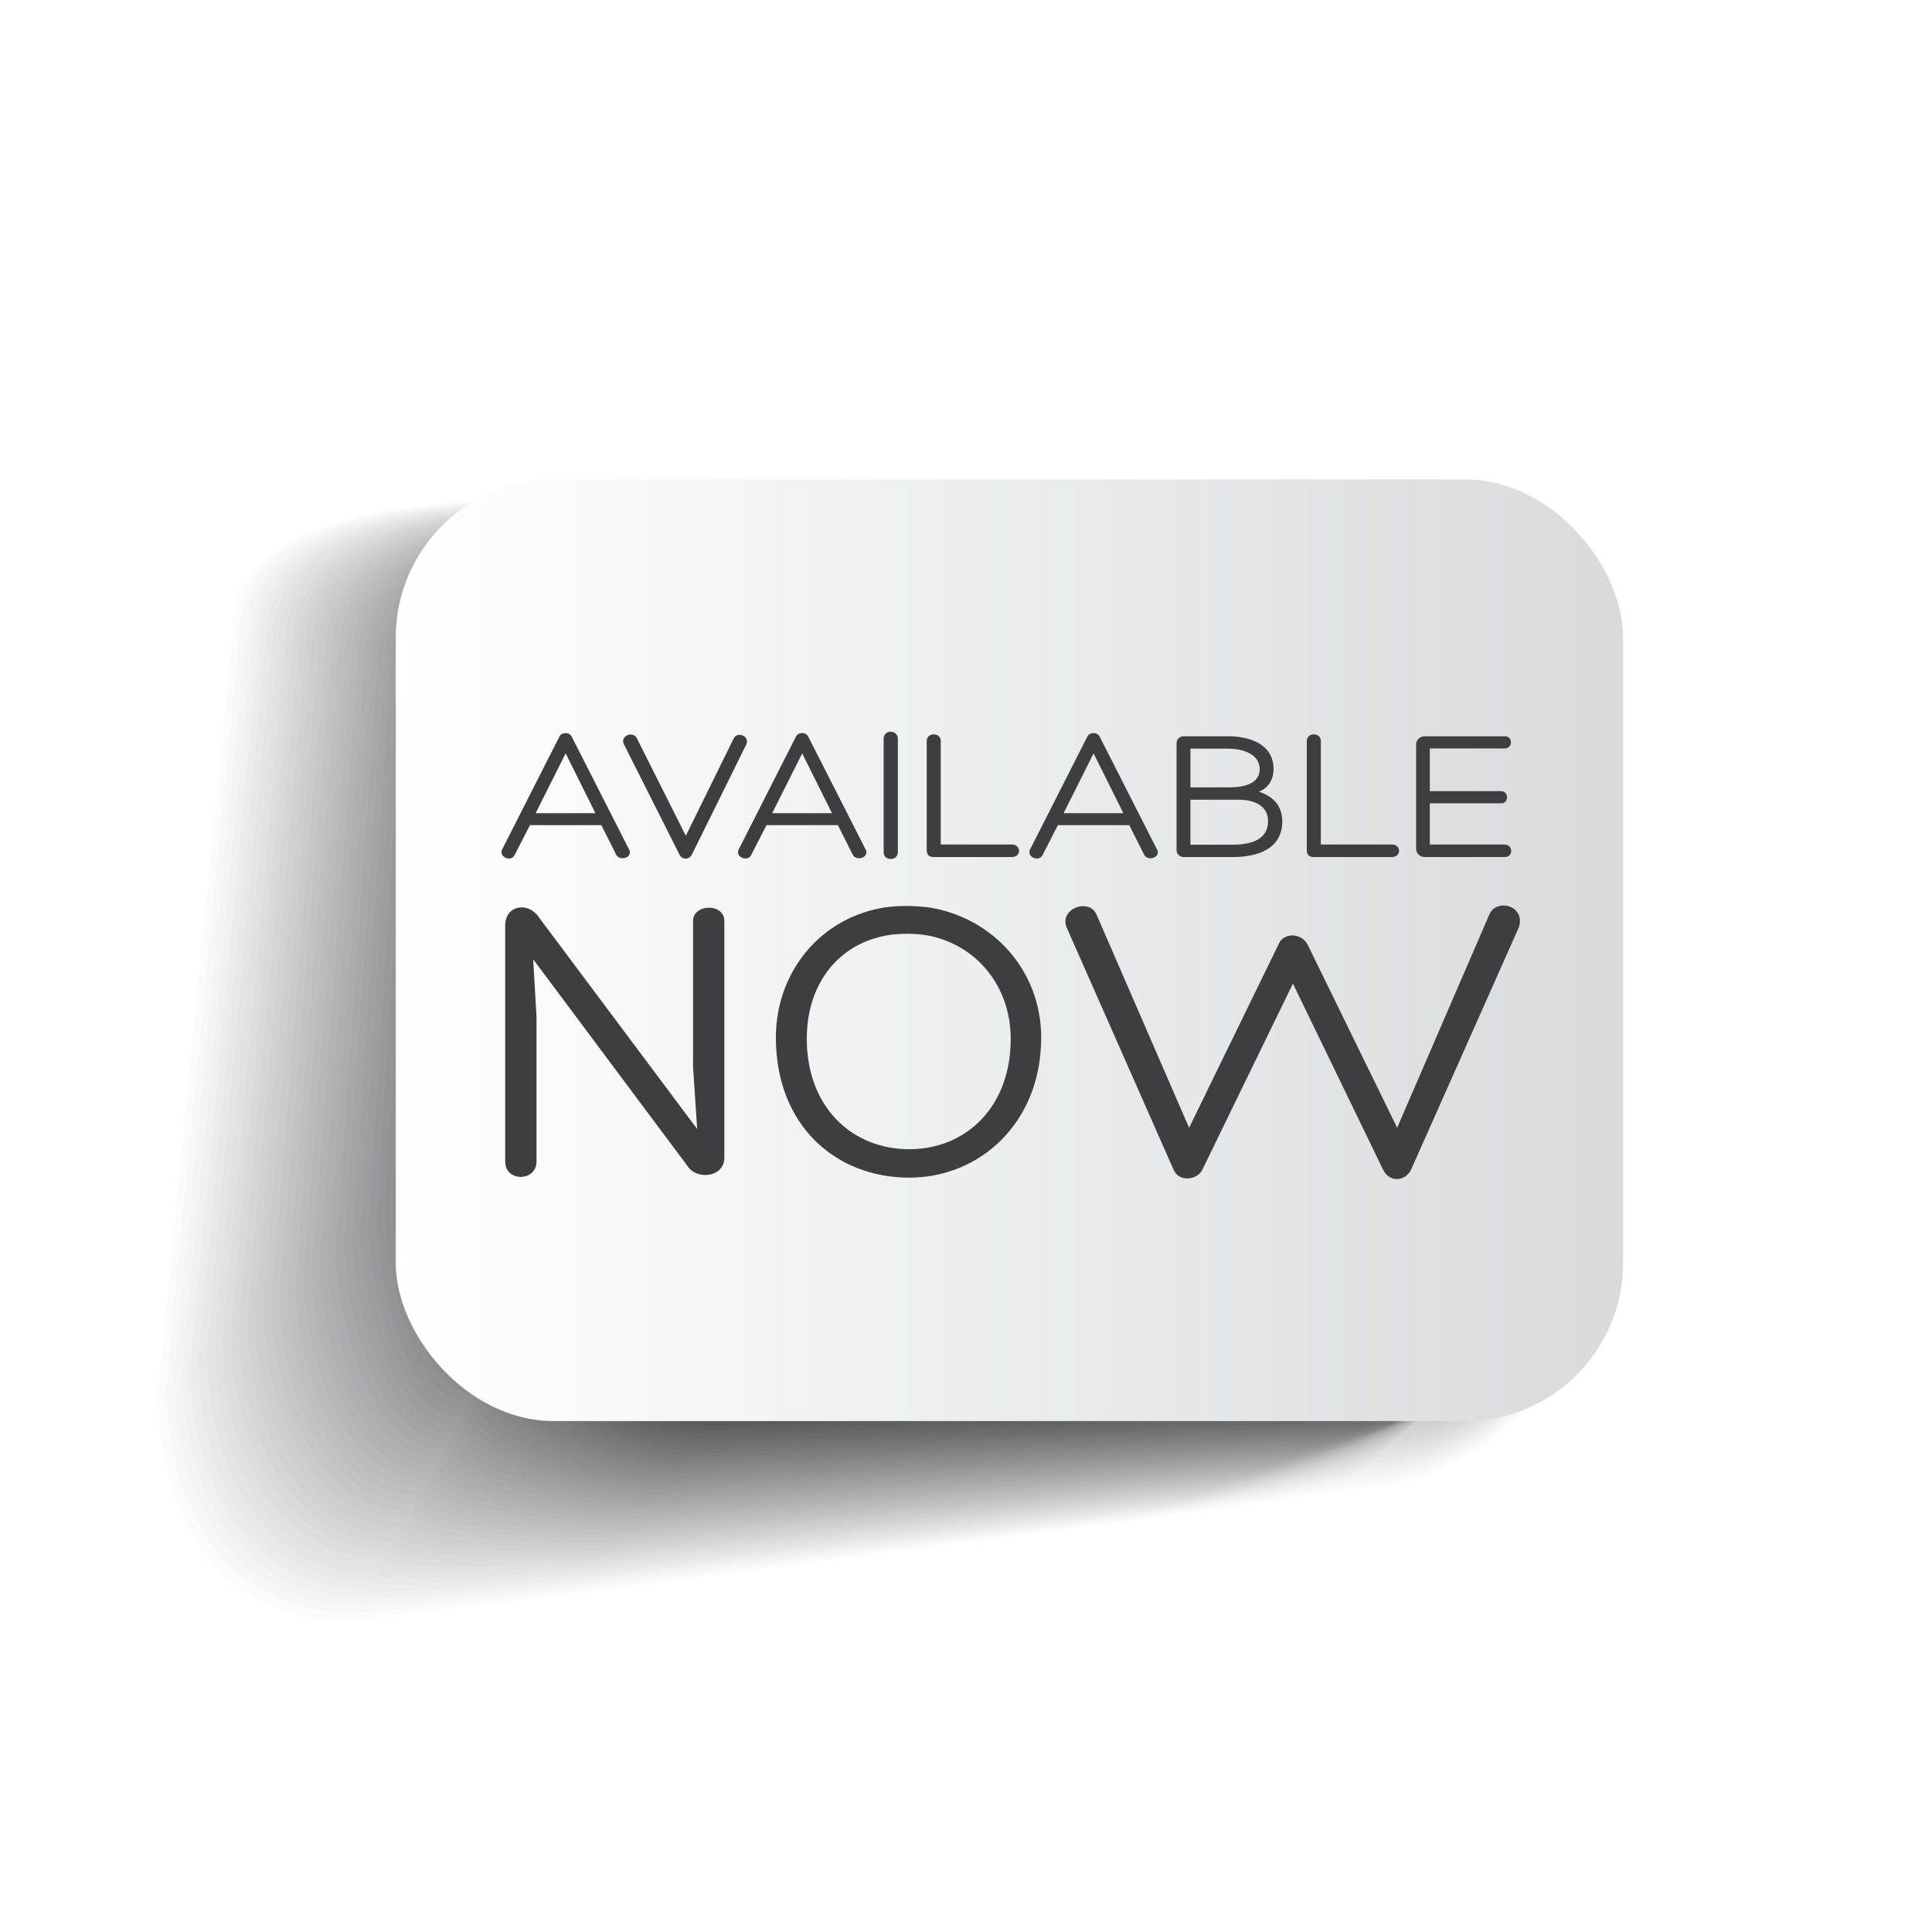 <?xml version="1.0" encoding="UTF-8"?><svg xmlns="http://www.w3.org/2000/svg" xmlns:xlink="http://www.w3.org/1999/xlink" viewBox="0 0 1504 1504"><defs><style>.cls-1{fill:#cacacb;}.cls-2{fill:#737274;}.cls-3{fill:#f7f7f8;}.cls-4{fill:#ddd;}.cls-5{fill:#99989a;}.cls-6{fill:#f0f0f0;}.cls-7{fill:#f4f4f4;}.cls-8{fill:#fff;}.cls-9{fill:#a4a4a5;}.cls-10{fill:#6b6b6d;}.cls-11{fill:#b0afb0;}.cls-12{fill:#8d8d8f;}.cls-13{fill:#c2c2c3;}.cls-14{fill:#58585a;}.cls-15{fill:#7b7a7c;}.cls-16{isolation:isolate;}.cls-17{fill:#868587;}.cls-18{fill:#acabad;}.cls-19{fill:#919192;}.cls-20{fill:#4d4c4f;}.cls-21{fill:#a8a8a9;}.cls-22{fill:#9d9c9e;}.cls-23{fill:#605f62;}.cls-24{fill:#e1e1e1;}.cls-25{fill:#777678;}.cls-26{fill:#c6c6c7;}.cls-27{fill:#7e7e80;}.cls-28{fill:#d9d9da;}.cls-29{fill:#a0a0a1;}.cls-30{fill:#49484b;}.cls-31{fill:#bbbbbc;}.cls-32{fill:#3e3d40;}.cls-33{fill:#d2d1d2;}.cls-34{fill:#fbfbfb;}.cls-35{fill:#e5e4e5;}.cls-36{fill:#5c5b5e;}.cls-37{fill:#646365;}.cls-38{fill:#6f6e71;}.cls-39{fill:#d5d5d6;}.cls-40{fill:#959496;}.cls-41{fill:#515053;}.cls-42{fill:#828183;}.cls-43{fill:#555456;}.cls-44{fill:#b7b7b8;}.cls-45{fill:#bfbebf;}.cls-46{fill:#8a898b;}.cls-47{fill:#b3b3b4;}.cls-48{fill:#424144;}.cls-49{fill:#cecece;}.cls-50{fill:url(#linear-gradient);}.cls-51{fill:#686769;}.cls-52{fill:#464547;}.cls-53{mix-blend-mode:multiply;}.cls-54{fill:#ececec;}.cls-55{fill:#e8e8e9;}</style><linearGradient id="linear-gradient" x1="308.07" y1="739.74" x2="1263.54" y2="739.74" gradientUnits="userSpaceOnUse"><stop offset="0" stop-color="#fff"/><stop offset="1" stop-color="#d9dadb"/></linearGradient></defs><g class="cls-16"><g id="Vrstva_1"><rect class="cls-8" width="1504" height="1504"/><g><g class="cls-53"><path class="cls-8" d="m267.76,1267.16c-105.94.53-150.64-83.17-151.11-179.86l59.69-597.98c-.48-96.68,158.28-100.87,264.21-101.39l170.76.11,155.25-3.47c22.31,2.32,61.15-33.99,190.09,86.63,69.02,64.57,130.07,129.09,130.67,129.73l4.92,5.21,138.15,381.12c.48,96.68-85.31,175.76-191.25,176.29l-771.38,103.61Z"/><path class="cls-34" d="m181.45,490.57c-.36-72.72,88.95-93.83,178.34-99.58,28.88-1.88,59.3-2.24,85-2.36l170.54.1,155.06-3.41c9.04.94,21.61-4.6,41.28-3.06,28.44,2.24,73.28,19.53,148.46,89.84,68.91,64.43,129.92,128.92,130.52,129.56l4.82,5.17,135.46,377.23c.47,94.79-83.63,174.87-187.49,175.38,0,1.38-167.38,24.84-168.9,24.85l-434.55,57c-1.52,0-168.87,21.19-168.88,19.81-103.86.52-147.7-83.97-148.16-178.76l58.49-591.75Z"/><path class="cls-3" d="m186.57,491.82c-.36-72.68,88.43-94.53,177.57-100.16,28.3-1.85,59.71-2.2,84.89-2.33l170.33.08,154.87-3.36c8.86.92,21.96-4.51,41.24-3,28.4,2.25,73.44,20.08,148.16,89.94,68.8,64.3,129.78,128.76,130.37,129.38l4.73,5.13,132.77,373.34c.46,92.89-81.94,173.97-183.72,174.47.01,2.77-165.29,26.91-168.31,26.93l-436.64,55.92c-3.03.02-168.31,19.63-168.32,16.86-101.79.51-144.76-84.77-145.21-177.67l57.3-585.53Z"/><path class="cls-7" d="m191.69,493.07c-.36-72.63,87.9-95.22,176.8-100.75,27.73-1.81,60.12-2.17,84.78-2.29l170.11.06,154.67-3.31c8.68.9,22.3-4.42,41.19-2.94,28.36,2.26,73.6,20.63,147.86,90.03,68.69,64.17,129.64,128.6,130.21,129.21l4.63,5.09,130.07,369.45c.45,91-80.26,173.08-179.96,173.57.02,4.15-163.19,28.99-167.73,29.01l-438.72,54.83c-4.55.02-167.75,18.07-167.77,13.92-99.71.5-141.81-85.58-142.26-176.57l56.1-579.31Z"/><path class="cls-6" d="m196.8,494.32c-.36-72.59,87.37-95.92,176.04-101.34,27.15-1.77,60.53-2.13,84.68-2.25l169.9.04,154.48-3.25c8.5.88,22.65-4.33,41.14-2.89,28.32,2.27,73.76,21.18,147.57,90.13,68.58,64.04,129.5,128.44,130.06,129.03l4.54,5.05,127.38,365.56c.44,89.1-78.57,172.18-176.2,172.66.03,5.53-161.09,31.06-167.15,31.09l-440.8,53.74c-6.06.03-167.19,16.5-167.21,10.97-97.63.48-138.87-86.38-139.31-175.48l54.9-573.08Z"/><path class="cls-54" d="m201.92,495.56c-.36-72.55,86.84-96.61,175.27-101.92,26.57-1.73,60.93-2.09,84.57-2.21l169.68.03,154.28-3.2c8.32.86,23-4.24,41.1-2.83,28.28,2.28,73.92,21.73,147.27,90.23,68.46,63.91,129.36,128.27,129.9,128.86l4.44,5.01,124.69,361.67c.43,87.2-76.89,171.29-172.44,171.76.04,6.91-159,33.13-166.57,33.17l-442.88,52.66c-7.58.04-166.63,14.94-166.66,8.02-95.55.47-135.93-87.18-136.36-174.38l53.7-566.86Z"/><path class="cls-55" d="m207.03,496.81c-.36-72.5,86.32-97.31,174.5-102.51,25.99-1.7,61.34-2.05,84.46-2.17h169.47s154.09-3.14,154.09-3.14c8.13.85,23.35-4.15,41.05-2.77,28.24,2.29,74.08,22.28,146.97,90.32,68.35,63.78,129.21,128.11,129.75,128.68l4.34,4.97,122,357.78c.42,85.31-75.2,170.39-168.67,170.85.04,8.3-156.9,35.21-165.99,35.25l-444.96,51.57c-9.09.05-166.06,13.37-166.1,5.08-93.48.46-132.99-87.98-133.41-173.29l52.51-560.63Z"/><path class="cls-35" d="m212.15,498.06c-.36-72.46,85.79-98,173.73-103.1,25.42-1.66,61.75-2.02,84.36-2.13h169.25s153.89-3.1,153.89-3.1c7.96.83,23.69-4.07,41-2.71,28.2,2.3,74.24,22.83,146.67,90.42,68.24,63.65,129.07,127.95,129.6,128.51l4.25,4.93,119.31,353.88c.42,83.41-73.52,169.5-164.91,169.95.05,9.68-154.8,37.28-165.41,37.33l-447.04,50.48c-10.61.05-165.5,11.81-165.55,2.13-91.4.45-130.05-88.78-130.46-172.19l51.31-554.41Z"/><path class="cls-24" d="m217.27,499.31c-.36-72.41,85.26-98.69,172.96-103.68,24.84-1.62,62.16-1.98,84.25-2.09l169.03-.03,153.7-3.04c7.77.81,24.04-3.98,40.96-2.66,28.16,2.31,74.4,23.37,146.38,90.52,68.13,63.52,128.93,127.79,129.44,128.33l4.15,4.89,116.62,350c.41,81.52-71.83,168.6-161.15,169.04.05,11.06-152.71,39.36-164.83,39.42l-449.12,49.4c-12.12.06-164.94,10.25-164.99-.82-89.32.44-127.11-89.58-127.51-171.09l50.11-548.18Z"/><path class="cls-4" d="m222.38,500.56c-.36-72.37,84.73-99.39,172.19-104.27,24.26-1.58,62.56-1.94,84.14-2.05l168.82-.05,153.51-2.98c7.59.79,24.39-3.89,40.91-2.6,28.12,2.32,74.57,23.92,146.08,90.61,68.02,63.38,128.79,127.62,129.29,128.16l4.05,4.85,113.93,346.1c.4,79.62-70.14,167.7-157.38,168.13.06,12.44-150.61,41.43-164.25,41.5l-451.2,48.31c-13.64.07-164.38,8.68-164.44-3.76-87.24.43-124.16-90.38-124.56-170l48.91-541.96Z"/><path class="cls-28" d="m227.5,501.8c-.36-72.33,84.21-100.08,171.42-104.86,23.68-1.54,62.97-1.91,84.04-2.01l168.6-.06,153.31-2.93c7.41.77,24.73-3.8,40.86-2.54,28.08,2.33,74.73,24.47,145.78,90.71,67.91,63.25,128.65,127.46,129.14,127.98l3.96,4.81,111.23,342.21c.39,77.73-68.46,166.81-153.62,167.23.07,13.83-148.52,43.51-163.67,43.58l-453.28,47.22c-15.15.08-163.82,7.12-163.88-6.71-85.17.42-121.22-91.18-121.6-168.9l47.71-535.73Z"/><path class="cls-39" d="m232.62,503.05c-.36-72.28,83.68-100.78,170.65-105.45,23.11-1.51,63.38-1.87,83.93-1.97l168.39-.08,153.12-2.87c7.23.75,25.08-3.71,40.82-2.48,28.04,2.34,74.89,25.02,145.48,90.81,67.8,63.12,128.51,127.3,128.98,127.81l3.86,4.77,108.54,338.32c.38,75.83-66.77,165.91-149.86,166.32.08,15.21-146.42,45.58-163.09,45.66l-455.36,46.14c-16.67.08-163.26,5.55-163.33-9.66-83.09.41-118.28-91.98-118.65-167.81l46.52-529.51Z"/><path class="cls-33" d="m237.73,504.3c-.36-72.24,83.15-101.47,169.88-106.03,22.53-1.47,63.79-1.83,83.82-1.93l168.17-.1,152.92-2.82c7.05.73,25.43-3.63,40.77-2.43,28,2.35,75.05,25.57,145.19,90.91,67.69,62.99,128.37,127.14,128.83,127.63l3.77,4.73,105.86,334.43c.37,73.93-65.09,165.02-146.1,165.42.08,16.59-144.33,47.65-162.51,47.74l-457.44,45.05c-18.18.09-162.69,3.99-162.77-12.6-81.01.4-115.34-92.78-115.7-166.71l45.32-523.29Z"/><path class="cls-49" d="m242.85,505.55c-.35-72.2,82.63-102.16,169.11-106.62,21.95-1.43,64.19-1.8,83.72-1.89l167.95-.12,152.73-2.77c6.87.71,25.77-3.54,40.72-2.37,27.96,2.36,75.21,26.12,144.89,91,67.58,62.86,128.22,126.97,128.68,127.46l3.67,4.69,103.16,330.54c.36,72.04-63.4,164.12-142.33,164.51.09,17.98-142.23,49.73-161.93,49.82l-459.52,43.96c-19.7.1-162.13,2.43-162.22-15.55-78.94.39-112.4-93.58-112.75-165.62l44.12-517.06Z"/><path class="cls-1" d="m247.97,506.79c-.35-72.15,82.1-102.86,168.34-107.21,21.37-1.39,64.6-1.76,83.61-1.85l167.74-.13,152.53-2.71c6.69.69,26.12-3.45,40.68-2.31,27.92,2.37,75.37,26.67,144.59,91.1,67.47,62.73,128.08,126.81,128.52,127.28l3.57,4.65,100.47,326.65c.35,70.14-61.72,163.23-138.57,163.61.1,19.36-140.13,51.8-161.34,51.9l-461.6,42.88c-21.21.1-161.57.86-161.66-18.5-76.86.38-109.46-94.38-109.8-164.52l42.92-510.84Z"/><path class="cls-26" d="m253.08,508.04c-.35-72.11,81.57-103.55,167.57-107.79,20.79-1.36,65.01-1.72,83.51-1.81l167.52-.15,152.34-2.66c6.51.68,26.47-3.36,40.63-2.26,27.88,2.38,75.54,27.22,144.29,91.2,67.36,62.6,127.94,126.65,128.37,127.11l3.48,4.61,97.78,322.76c.34,68.25-60.03,162.33-134.81,162.7.1,20.74-138.04,53.88-160.76,53.99l-463.68,41.79c-22.73.11-161.01-.7-161.11-21.44-74.78.37-106.51-95.18-106.85-163.43l41.73-504.61Z"/><path class="cls-13" d="m258.2,509.29c-.35-72.06,81.05-104.25,166.8-108.38,20.22-1.32,65.42-1.69,83.4-1.77l167.31-.17,152.14-2.6c6.33.66,26.81-3.27,40.58-2.2,27.85,2.39,75.7,27.77,144,91.29,67.25,62.47,127.8,126.49,128.21,126.93l3.38,4.57,95.09,318.87c.33,66.35-58.35,161.44-131.05,161.79.11,22.12-135.94,55.95-160.18,56.07l-465.76,40.7c-24.24.12-160.45-2.27-160.56-24.39-72.7.36-103.57-95.98-103.9-162.33l40.53-498.39Z"/><path class="cls-45" d="m263.31,510.54c-.35-72.02,80.52-104.94,166.03-108.97,19.64-1.28,65.82-1.65,83.29-1.73l167.09-.19,151.95-2.55c6.15.64,27.16-3.19,40.54-2.14,27.81,2.4,75.86,28.32,143.7,91.39,67.14,62.33,127.65,126.33,128.06,126.76l3.29,4.53,92.4,314.98c.32,64.46-56.66,160.54-127.28,160.89.12,23.51-133.85,58.02-159.6,58.15l-467.84,39.62c-25.76.13-159.88-3.83-160-27.34-70.63.35-100.63-96.78-100.95-161.24l39.33-492.16Z"/><path class="cls-31" d="m268.43,511.78c-.35-71.98,79.99-105.63,165.26-109.55,19.06-1.24,66.23-1.61,83.19-1.69l166.88-.21,151.76-2.5c5.96.62,27.51-3.1,40.49-2.08,27.77,2.41,76.02,28.87,143.4,91.49,67.03,62.2,127.51,126.16,127.91,126.58l3.19,4.49,89.71,311.09c.31,62.56-54.97,159.65-123.52,159.98.12,24.89-131.75,60.1-159.02,60.23l-469.92,38.53c-27.27.13-159.32-5.39-159.45-30.28-68.55.34-97.69-97.58-98-160.14l38.13-485.94Z"/><path class="cls-44" d="m273.55,513.03c-.35-71.93,79.46-106.33,164.49-110.14,18.48-1.21,66.64-1.57,83.08-1.65l166.66-.22,151.56-2.44c5.79.6,27.85-3.01,40.44-2.03,27.73,2.42,76.18,29.42,143.1,91.59,66.92,62.07,127.37,126,127.75,126.41l3.09,4.45,87.02,307.2c.3,60.66-53.29,158.75-119.76,159.08.13,26.27-129.66,62.17-158.44,62.31l-472,37.44c-28.79.14-158.76-6.96-158.89-33.23-66.47.33-94.75-98.38-95.04-159.04l36.94-479.71Z"/><path class="cls-47" d="m278.66,514.28c-.35-71.89,78.94-107.02,163.72-110.73,17.91-1.17,67.05-1.54,82.97-1.62l166.44-.24,151.37-2.39c5.6.58,28.2-2.92,40.4-1.97,27.69,2.43,76.34,29.97,142.81,91.68,66.81,61.94,127.23,125.84,127.6,126.23l3,4.41,84.33,303.31c.29,58.77-51.61,157.85-116,158.17.14,27.66-127.56,64.25-157.86,64.39l-474.08,36.36c-30.3.15-158.2-8.52-158.34-36.18-64.39.32-91.81-99.18-92.09-157.95l35.74-473.49Z"/><path class="cls-11" d="m283.78,515.53c-.35-71.84,78.41-107.72,162.95-111.31,17.33-1.13,67.45-1.5,82.87-1.58l166.23-.26,151.17-2.34c5.42.56,28.55-2.83,40.35-1.91,27.65,2.44,76.51,30.52,142.51,91.78,66.7,61.81,127.09,125.68,127.45,126.06l2.9,4.37,81.63,299.42c.28,56.87-49.92,156.96-112.23,157.27.14,29.04-125.46,66.32-157.28,66.47l-476.16,35.27c-31.82.16-157.64-10.09-157.78-39.12-62.32.31-88.86-99.98-89.14-156.85l34.54-467.26Z"/><path class="cls-18" d="m288.9,516.78c-.35-71.8,77.88-108.41,162.18-111.9,16.75-1.09,67.86-1.46,82.76-1.54l166.01-.28,150.98-2.28c5.24.54,28.89-2.75,40.3-1.85,27.61,2.45,76.67,31.06,142.21,91.88,66.58,61.68,126.95,125.51,127.29,125.88l2.8,4.33,78.94,295.53c.27,54.98-48.23,156.06-108.47,156.36.15,30.42-123.37,68.39-156.7,68.55l-478.24,34.18c-33.33.16-157.08-11.65-157.23-42.07-60.24.3-85.92-100.78-86.19-155.76l33.34-461.04Z"/><path class="cls-21" d="m294.01,518.02c-.35-71.76,77.35-109.1,161.41-112.49,16.17-1.06,68.27-1.43,82.65-1.5l165.8-.29,150.78-2.23c5.06.53,29.24-2.66,40.26-1.8,27.57,2.46,76.83,31.61,141.92,91.97,66.47,61.55,126.8,125.35,127.14,125.71l2.71,4.3,76.25,291.64c.26,53.08-46.55,155.17-104.71,155.46.16,31.8-121.27,70.47-156.12,70.64l-480.33,33.09c-34.85.17-156.51-13.21-156.67-45.02-58.16.29-82.98-101.58-83.24-154.66l32.14-454.82Z"/><path class="cls-9" d="m299.13,519.27c-.35-71.71,76.83-109.8,160.64-113.08,15.6-1.02,68.68-1.39,82.55-1.46l165.58-.31,150.59-2.17c4.88.51,29.59-2.57,40.21-1.74,27.53,2.47,76.99,32.16,141.62,92.07,66.36,61.41,126.66,125.19,126.98,125.53l2.61,4.25,73.56,287.75c.25,51.18-44.86,154.27-100.95,154.55.17,33.19-119.18,72.54-155.54,72.72l-482.41,32.01c-36.36.18-155.95-14.78-156.12-47.96-56.09.28-80.04-102.38-80.29-153.57l30.95-448.59Z"/><path class="cls-29" d="m304.24,520.52c-.35-71.67,76.3-110.49,159.88-113.66,15.02-.98,69.08-1.35,82.44-1.42l165.37-.33,150.4-2.12c4.7.49,29.93-2.48,40.16-1.68,27.49,2.48,77.15,32.71,141.32,92.17,66.25,61.28,126.52,125.03,126.83,125.36l2.52,4.22,70.87,283.86c.25,49.29-43.18,153.38-97.18,153.64.17,34.57-117.08,74.62-154.96,74.8l-484.49,30.92c-37.88.19-155.39-16.34-155.56-50.91-54.01.27-77.1-103.18-77.34-152.47l29.75-442.37Z"/><path class="cls-22" d="m309.36,521.77c-.35-71.62,75.77-111.19,159.11-114.25,14.44-.94,69.49-1.32,82.33-1.38l165.15-.35,150.2-2.07c4.52.47,30.28-2.39,40.12-1.62,27.45,2.49,77.31,33.26,141.02,92.26,66.14,61.15,126.38,124.86,126.68,125.18l2.42,4.18,68.18,279.97c.24,47.39-41.49,152.48-93.42,152.74.18,35.95-114.98,76.69-154.38,76.88l-486.57,29.83c-39.39.19-154.83-17.91-155.01-53.86-51.93.26-74.16-103.98-74.39-151.38l28.55-436.14Z"/><path class="cls-5" d="m314.48,523.01c-.35-71.58,75.25-111.88,158.34-114.84,13.86-.9,69.9-1.28,82.23-1.34l164.93-.36,150.01-2.01c4.34.45,30.63-2.31,40.07-1.57,27.41,2.5,77.48,33.81,140.72,92.36,66.03,61.02,126.24,124.7,126.52,125.01l2.32,4.14,65.49,276.08c.23,45.5-39.81,151.59-89.66,151.83.19,37.33-112.89,78.76-153.79,78.96l-488.65,28.75c-40.91.2-154.27-19.47-154.45-56.8-49.85.25-71.21-104.78-71.44-150.28l27.35-429.92Z"/><path class="cls-40" d="m319.59,524.26c-.35-71.54,74.72-112.58,157.57-115.42,13.29-.87,70.31-1.24,82.12-1.3l164.72-.38,149.81-1.96c4.16.43,30.97-2.22,40.02-1.51,27.37,2.51,77.64,34.36,140.43,92.46,65.92,60.89,126.1,124.54,126.37,124.83l2.23,4.1,62.8,272.19c.22,43.6-38.12,150.69-85.89,150.93.19,38.72-110.79,80.84-153.21,81.04l-490.73,27.66c-42.42.21-153.71-21.03-153.9-59.75-47.78.24-68.27-105.58-68.49-149.19l26.16-423.69Z"/><path class="cls-19" d="m324.71,525.51c-.35-71.49,74.19-113.27,156.8-116.01,12.71-.83,70.71-1.21,82.02-1.26l164.5-.4,149.62-1.9c3.98.41,31.32-2.13,39.97-1.45,27.33,2.52,77.8,34.91,140.13,92.56,65.81,60.76,125.95,124.38,126.21,124.66l2.13,4.06,60.11,268.3c.21,41.71-36.44,149.79-82.13,150.02.2,40.1-108.7,82.91-152.63,83.13l-492.81,26.58c-43.94.22-153.14-22.6-153.34-62.7-45.7.23-65.33-106.38-65.54-148.09l24.96-417.47Z"/><path class="cls-12" d="m329.83,526.76c-.35-71.45,73.66-113.96,156.03-116.6,12.13-.79,71.12-1.17,81.91-1.22l164.29-.42,149.42-1.85c3.8.39,31.67-2.04,39.93-1.4,27.29,2.53,77.96,35.46,139.83,92.65,65.7,60.63,125.81,124.21,126.06,124.48l2.04,4.02,57.42,264.41c.2,39.81-34.75,148.9-78.37,149.12.21,41.48-106.6,84.99-152.05,85.21l-494.89,25.49c-45.46.22-152.58-24.16-152.79-65.65-43.62.22-62.39-107.18-62.58-147l23.76-411.24Z"/><path class="cls-46" d="m334.94,528.01c-.35-71.41,73.14-114.66,155.26-117.18,11.55-.75,71.53-1.13,81.8-1.18l164.07-.44,149.23-1.8c3.62.38,32.01-1.95,39.88-1.34,27.25,2.54,78.12,36.01,139.54,92.75,65.59,60.5,125.67,124.05,125.91,124.31l1.94,3.98,54.72,260.52c.19,37.92-33.07,148-74.61,148.21.22,42.87-104.5,87.06-151.47,87.29l-496.97,24.4c-46.97.23-152.02-25.73-152.23-68.59-41.54.21-59.45-107.99-59.63-145.9l22.56-405.02Z"/><path class="cls-17" d="m340.06,529.25c-.35-71.36,72.61-115.35,154.49-117.77,10.98-.72,71.93-1.09,81.7-1.14l163.85-.45,149.04-1.74c3.44.36,32.36-1.87,39.84-1.28,27.21,2.55,78.28,36.56,139.24,92.85,65.48,60.36,125.53,123.89,125.75,124.13l1.84,3.94,52.03,256.63c.18,36.02-31.38,147.11-70.85,147.3.22,44.25-102.41,89.13-150.89,89.37l-499.05,23.31c-48.48.24-151.46-27.29-151.68-71.54-39.47.2-56.51-108.79-56.68-144.81l21.37-398.8Z"/><path class="cls-42" d="m345.18,530.5c-.35-71.32,72.08-116.05,153.72-118.36,10.4-.68,72.34-1.06,81.59-1.1l163.64-.47,148.84-1.69c3.25.34,32.71-1.78,39.79-1.22,27.17,2.56,78.45,37.11,138.94,92.94,65.37,60.23,125.38,123.73,125.6,123.96l1.75,3.9,49.34,252.74c.17,34.12-29.69,146.21-67.08,146.4.23,45.63-100.31,91.21-150.31,91.45l-501.13,22.23c-50,.25-150.9-28.85-151.12-74.49-37.39.19-53.56-109.59-53.73-143.71l20.17-392.57Z"/><path class="cls-27" d="m350.29,531.75c-.35-71.27,71.56-116.74,152.95-118.94,9.82-.64,72.75-1.02,81.48-1.06l163.42-.49,148.65-1.64c3.07.32,33.05-1.69,39.74-1.17,27.13,2.57,78.61,37.66,138.64,93.04,65.26,60.1,125.24,123.56,125.45,123.78l1.65,3.86,46.65,248.85c.16,32.23-28.01,145.32-63.32,145.49.24,47.01-98.22,93.28-149.73,93.53l-503.21,21.14c-51.52.25-150.33-30.42-150.57-77.43-35.31.17-50.62-110.39-50.78-142.62l18.97-386.35Z"/><path class="cls-15" d="m355.41,533c-.35-71.23,71.03-117.44,152.18-119.53,9.24-.6,73.16-.98,81.38-1.02l163.21-.51,148.45-1.58c2.89.3,33.4-1.6,39.7-1.11,27.09,2.58,78.77,38.21,138.35,93.14,65.15,59.97,125.1,123.4,125.29,123.6l1.55,3.82,43.96,244.96c.15,30.33-26.32,144.42-59.56,144.59.24,48.4-96.12,95.36-149.15,95.61l-505.29,20.05c-53.03.26-149.77-31.98-150.01-80.38-33.24.17-47.68-111.19-47.83-141.52l17.77-380.12Z"/><path class="cls-25" d="m360.52,534.24c-.35-71.19,70.5-118.13,151.41-120.12,8.66-.57,73.56-.95,81.27-.98l162.99-.52,148.26-1.53c2.71.28,33.75-1.51,39.65-1.05,27.05,2.59,78.93,38.76,138.05,93.23,65.04,59.84,124.96,123.24,125.14,123.43l1.46,3.78,41.27,241.07c.14,28.44-24.64,143.53-55.79,143.68.25,49.78-94.03,97.43-148.56,97.7l-507.37,18.97c-54.55.27-149.21-33.54-149.46-83.33-31.16.15-44.74-111.99-44.88-140.42l16.57-373.9Z"/><path class="cls-2" d="m365.64,535.49c-.35-71.14,69.97-118.82,150.64-120.71,8.09-.53,73.97-.91,81.16-.95l162.78-.54,148.06-1.47c2.53.26,34.1-1.43,39.6-1,27.01,2.6,79.09,39.31,137.75,93.33,64.92,59.71,124.82,123.08,124.98,123.25l1.36,3.74,38.58,237.18c.13,26.54-22.95,142.63-52.03,142.77.26,51.16-91.93,99.5-147.99,99.78l-509.45,17.88c-56.06.28-148.65-35.11-148.9-86.27-29.08.14-41.8-112.79-41.93-139.33l15.38-367.67Z"/><path class="cls-38" d="m370.76,536.74c-.35-71.1,69.45-119.52,149.87-121.29,7.51-.49,74.38-.87,81.06-.91l162.56-.56,147.87-1.42c2.35.24,34.44-1.34,39.56-.94,26.97,2.61,79.25,39.85,137.45,93.43,64.81,59.58,124.68,122.92,124.83,123.08l1.27,3.7,35.89,233.29c.12,24.65-21.27,141.74-48.27,141.87.26,52.54-89.83,101.58-147.4,101.86l-511.53,16.79c-57.58.28-148.09-36.67-148.35-89.22-27,.13-38.86-113.59-38.98-138.23l14.18-361.45Z"/><path class="cls-10" d="m375.87,537.99c-.35-71.06,68.92-120.21,149.1-121.88,6.93-.45,74.79-.84,80.95-.87l162.34-.58,147.67-1.37c2.17.23,34.79-1.25,39.51-.88,26.94,2.62,79.41,40.4,137.16,93.53,64.7,59.44,124.53,122.75,124.68,122.91l1.17,3.66,33.2,229.4c.11,22.75-19.58,140.84-44.51,140.96.27,53.93-87.74,103.65-146.82,103.94l-513.61,15.71c-59.09.29-147.53-38.24-147.79-92.17-24.93.12-35.91-114.39-36.03-137.14l12.98-355.22Z"/><path class="cls-51" d="m380.99,539.24c-.35-71.01,68.39-120.91,148.33-122.47,6.35-.41,75.19-.8,80.85-.83l162.13-.6,147.48-1.31c1.99.21,35.14-1.16,39.46-.82,26.9,2.63,79.58,40.95,136.86,93.62,64.59,59.31,124.39,122.59,124.52,122.73l1.07,3.62,30.51,225.5c.1,20.85-17.9,139.95-40.74,140.06.28,55.31-85.64,105.73-146.24,106.02l-515.69,14.62c-60.61.3-146.96-39.8-147.24-95.11-22.85.11-32.97-115.19-33.07-136.04l11.78-349Z"/><path class="cls-37" d="m386.11,540.48c-.35-70.97,67.86-121.6,147.56-123.05,5.78-.38,75.6-.76,80.74-.79l161.91-.61,147.29-1.26c1.81.19,35.48-1.07,39.42-.77,26.86,2.64,79.74,41.5,136.56,93.72,64.48,59.18,124.25,122.43,124.37,122.55l.98,3.58,27.81,221.62c.09,18.96-16.21,139.05-36.98,139.15.29,56.69-83.55,107.8-145.66,108.1l-517.77,13.53c-62.12.31-146.4-41.36-146.68-98.06-20.77.1-30.03-115.99-30.12-134.95l10.59-342.77Z"/><path class="cls-23" d="m391.22,541.73c-.35-70.92,67.34-122.29,146.79-123.64,5.2-.34,76.01-.73,80.63-.75l161.7-.63,147.09-1.2c1.63.17,35.83-.99,39.37-.71,26.82,2.65,79.9,42.05,136.26,93.82,64.37,59.05,124.11,122.27,124.22,122.38l.88,3.54,25.12,217.73c.09,17.06-14.53,138.15-33.22,138.25.29,58.08-81.45,109.88-145.08,110.18l-519.85,12.45c-63.64.31-145.84-42.93-146.13-101.01-18.7.09-27.09-116.79-27.17-133.85l9.39-336.55Z"/><path class="cls-36" d="m396.34,542.98c-.35-70.88,66.81-122.99,146.02-124.23,4.62-.3,76.42-.69,80.53-.71l161.48-.65,146.9-1.15c1.45.15,36.17-.9,39.32-.65,26.78,2.66,80.06,42.6,135.96,93.91,64.26,58.92,123.97,122.1,124.06,122.2l.79,3.5,22.43,213.83c.08,15.17-12.84,137.26-29.46,137.34.3,59.46-79.36,111.95-144.5,112.27l-521.94,11.36c-65.15.32-145.28-44.49-145.57-103.95-16.62.08-24.15-117.59-24.22-132.76l8.19-330.33Z"/><path class="cls-14" d="m401.46,544.23c-.35-70.84,66.28-123.68,145.25-124.81,4.04-.26,76.82-.65,80.42-.67l161.26-.67,146.7-1.1c1.27.13,36.52-.81,39.28-.59,26.74,2.67,80.22,43.15,135.67,94.01,64.15,58.79,123.82,121.94,123.91,122.03l.69,3.46,19.74,209.94c.07,13.27-11.15,136.36-25.69,136.44.3,60.84-77.26,114.02-143.92,114.35l-524.02,10.27c-66.67.33-144.72-46.06-145.02-106.9-14.54.07-21.21-118.39-21.27-131.66l6.99-324.1Z"/><path class="cls-43" d="m406.57,545.47c-.35-70.79,65.76-124.38,144.48-125.4,3.47-.23,77.23-.62,80.31-.63l161.05-.68,146.51-1.04c1.08.11,36.87-.72,39.23-.54,26.7,2.68,80.38,43.7,135.37,94.11,64.04,58.66,123.68,121.78,123.75,121.85l.59,3.42,17.05,206.05c.06,11.38-9.47,135.47-21.93,135.53.31,62.22-75.16,116.1-143.34,116.43l-526.1,9.19c-68.18.34-144.16-47.62-144.46-109.85-12.46.06-18.26-119.19-18.32-130.57l5.8-317.88Z"/><path class="cls-41" d="m411.69,546.72c-.35-70.75,65.23-125.07,143.72-125.99,2.89-.19,77.64-.58,80.21-.59l160.83-.7,146.31-.99c.9.09,37.21-.63,39.18-.48,26.66,2.69,80.55,44.25,135.07,94.21,63.93,58.53,123.54,121.62,123.6,121.68l.5,3.38,14.36,202.16c.05,9.48-7.79,134.57-18.17,134.62.32,63.61-73.07,118.17-142.76,118.51l-528.18,8.1c-69.7.34-143.59-49.18-143.91-112.79-10.39.05-15.32-119.99-15.37-129.47l4.6-311.65Z"/><path class="cls-20" d="m416.8,547.97c-.35-70.7,64.7-125.76,142.95-126.57,2.31-.15,78.05-.54,80.1-.55l160.62-.72,146.12-.94c.72.08,37.56-.54,39.13-.42,26.62,2.7,80.71,44.8,134.78,94.3,63.82,58.39,123.4,121.45,123.45,121.5l.4,3.34,11.67,198.27c.04,7.58-6.1,133.68-14.41,133.72.33,64.99-70.97,120.24-142.18,120.59l-530.26,7.01c-71.21.35-143.03-50.75-143.35-115.74-8.31.04-12.38-120.79-12.42-128.38l3.4-305.43Z"/><path class="cls-30" d="m421.92,549.22c-.35-70.66,64.17-126.46,142.18-127.16,1.73-.11,78.45-.5,80-.51l160.4-.74,145.93-.88c.54.06,37.91-.46,39.09-.36,26.58,2.71,80.87,45.35,134.48,94.4,63.71,58.26,123.26,121.29,123.29,121.33l.3,3.3,8.98,194.38c.03,5.69-4.41,132.78-10.64,132.81.33,66.37-68.88,122.32-141.6,122.67l-532.34,5.93c-72.73.36-142.47-52.31-142.8-118.69-6.23.03-9.44-121.59-9.47-127.28l2.2-299.2Z"/><path class="cls-52" d="m427.04,550.47c-.35-70.62,63.65-127.15,141.41-127.75,1.16-.08,78.86-.47,79.89-.47l160.18-.76,145.73-.83c.36.04,38.26-.37,39.04-.31,26.54,2.72,81.03,45.9,134.18,94.5,63.6,58.13,123.12,121.13,123.14,121.15l.21,3.26,6.29,190.49c.02,3.79-2.73,131.89-6.88,131.91.34,67.75-66.78,124.39-141.02,124.75l-534.42,4.84c-74.24.37-141.91-53.88-142.24-121.63-4.15.02-6.5-122.39-6.52-126.18l1.01-292.98Z"/><path class="cls-48" d="m432.15,551.71c-.35-70.57,63.12-127.85,140.64-128.34.58-.04,79.27-.43,79.78-.43l159.97-.77,145.54-.77c.18.02,38.6-.28,39-.25,26.5,2.73,81.19,46.45,133.88,94.59,63.48,58,122.97,120.97,122.98,120.98l.11,3.22,3.59,186.6c0,1.9-1.04,130.99-3.12,131,.35,69.14-64.68,126.47-140.43,126.84l-536.5,3.75c-75.76.37-141.35-55.44-141.69-124.58-2.08.01-3.56-123.19-3.56-125.09l-.19-286.75Z"/><path class="cls-32" d="m1000.86,421.94l-423.72,2.1c-77.28.38-140.21,58.39-139.87,128.92l2,404.52c.35,70.52,63.86,127.91,141.13,127.53l538.58-2.67c77.26-.38,140.21-58.4,139.85-128.92l-1.56-315.99s-197.85-209.42-256.42-215.49Z"/></g><rect class="cls-50" x="308.07" y="373.18" width="955.47" height="733.1" rx="123.11" ry="123.11"/><g><path class="cls-32" d="m400.58,665.7l11.97-23.35h55.57l11.53,22.91c2.81,5.76,13.74,2.07,9.9-4.29l-44.48-87.49c-1.03-1.92-2.81-2.81-4.73-2.81s-3.99.89-4.88,2.81l-44.63,87.93c-2.66,5.91,7.09,9.75,9.75,4.29Zm39.75-79.21l23.2,46.55h-46.55l23.35-46.55Z"/><path class="cls-32" d="m528.71,664.82c2.51,5.17,7.83,4.29,9.9.44l42.56-86.16c2.22-6.65-7.83-9.9-10.2-3.84l-37.09,75.37-37.98-75.66c-2.96-6.35-13.15-2.22-10.34,4.14l43.15,85.71Z"/><path class="cls-32" d="m663.79,665.26c2.81,5.76,13.74,2.07,9.9-4.29l-44.48-87.49c-1.03-1.92-2.81-2.81-4.73-2.81s-3.99.89-4.88,2.81l-44.63,87.93c-2.66,5.91,7.09,9.75,9.75,4.29l11.97-23.35h55.57l11.53,22.91Zm-62.66-32.22l23.35-46.55,23.2,46.55h-46.55Z"/><path class="cls-32" d="m698.96,663.49v-88.37c0-7.24-11.08-7.39-11.08,0v88.37c0,7.09,11.08,6.8,11.08,0Z"/><path class="cls-32" d="m727.04,667.18h60.59c7.54,0,7.54-9.75,0-9.75h-55.27v-80.54c0-6.95-10.94-6.95-10.94,0v84.83c0,3.55,1.63,5.47,5.62,5.47Z"/><path class="cls-32" d="m890.63,665.26c2.81,5.76,13.74,2.07,9.9-4.29l-44.48-87.49c-1.03-1.92-2.81-2.81-4.73-2.81s-3.99.89-4.88,2.81l-44.63,87.93c-2.66,5.91,7.09,9.75,9.75,4.29l11.97-23.35h55.57l11.53,22.91Zm-62.66-32.22l23.35-46.55,23.2,46.55h-46.55Z"/><path class="cls-32" d="m921.38,667.18h38.42c18.62,0,38.42-5.91,38.42-27.93,0-11.97-7.39-19.51-18.18-22.91,7.68-3.1,11.38-9.9,11.38-17.59,0-20.98-21.28-25.57-35.02-25.57h-35.02c-2.96,0-5.47,2.36-5.47,5.32v83.35c0,2.96,2.51,5.32,5.47,5.32Zm5.32-84.38h29.7c9.16,0,24.24,3.25,24.24,15.96,0,10.79-11.08,14.19-23.79,14.19h-30.15v-30.15Zm0,39.75h37.54c12.86,0,22.91,5.02,22.91,16.7,0,14.93-14.33,18.32-27.34,18.32h-33.1v-35.02Z"/><path class="cls-32" d="m1022.91,667.18h60.59c7.54,0,7.54-9.75,0-9.75h-55.27v-80.54c0-6.95-10.94-6.95-10.94,0v84.83c0,3.55,1.63,5.47,5.62,5.47Z"/><path class="cls-32" d="m1109.21,667.18h62.22c7.09,0,6.21-9.75,0-9.75h-58.37v-32.07h55.57c6.21,0,5.91-9.46,0-9.46h-55.57v-33.25h58.37c6.21,0,6.5-9.46.15-9.46h-62.36c-4.14,0-6.8,2.96-6.8,6.35v81.13c0,3.55,2.66,6.5,6.8,6.5Z"/><path class="cls-32" d="m539.52,716.95v113.54l3.21,48.43-123.48-165.17c-8.02-11.87-25.98-9.3-25.98,6.74v183.77c0,16.04,24.37,15.72,24.37,0v-113.22l-2.57-44.26,119.95,160.68c6.74,11.23,28.87,9.62,28.87-6.41v-184.1c0-14.11-24.37-13.47-24.37,0Z"/><path class="cls-32" d="m722.98,706.36c-11.23-1.28-22.13-1.6-34,0-51,8.02-84.99,51-84.99,101.35,0,67.99,46.18,109.05,103.91,109.05,54.52,0,102.63-42.34,102.63-109.05,0-52.6-38.17-93.65-87.56-101.35Zm-15.07,188.27c-45.22,0-79.86-33.36-79.86-85.95,0-43.62,25.34-74.73,64.15-80.82,8.98-1.28,18.28-1.28,27.9,0,39.45,6.41,66.71,39.45,66.71,80.82,0,53.88-35.6,85.95-78.9,85.95Z"/><path class="cls-32" d="m1159.16,712.46l-71.52,165.49-69.92-143.04c-5.13-8.98-18.92-8.98-22.45.32l-69.6,142.72-71.84-165.49c-5.45-13.79-28.87-5.45-23.73,8.98l83.39,188.91c4.17,10.26,18.6,8.34,22.45.32l70.56-144.97,70.24,144.97c4.81,9.94,17.32,9.3,21.81-.32l84.03-188.91c4.81-17-18.28-22.45-23.41-8.98Z"/></g></g></g></g></svg>